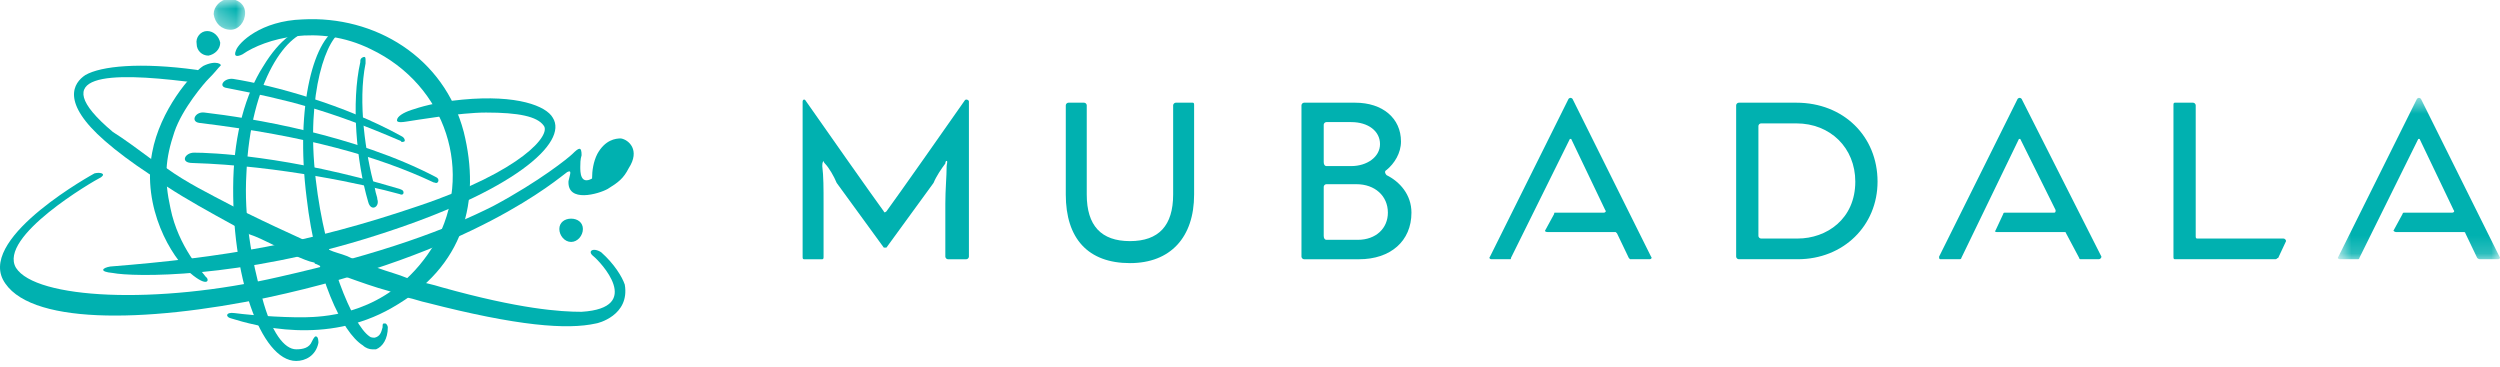 <?xml version="1.0" encoding="UTF-8"?> <svg xmlns="http://www.w3.org/2000/svg" width="143" height="21" viewBox="0 0 143 21" fill="none"><path fill-rule="evenodd" clip-rule="evenodd" d="M55.272 14.829H54.223C54.148 14.829 54.073 14.754 54.073 14.68V11.646C54.073 10.832 54.148 10.092 54.148 9.5C54.148 9.426 54.223 9.204 54.148 9.204C54.073 9.204 54.073 9.352 54.073 9.352C53.849 9.648 53.549 10.092 53.399 10.462L50.704 14.162H50.553L47.858 10.462C47.708 10.092 47.408 9.574 47.183 9.352C47.108 9.278 47.108 9.204 47.108 9.204C47.034 9.278 47.034 9.426 47.034 9.5C47.108 10.092 47.108 10.758 47.108 11.646V14.68C47.108 14.754 47.108 14.829 47.034 14.829H45.985C45.91 14.829 45.91 14.754 45.91 14.68V5.8C45.91 5.726 45.985 5.652 46.06 5.726C46.885 6.91 49.954 11.276 50.553 12.09C50.553 12.164 50.629 12.164 50.704 12.09C51.303 11.276 54.374 6.91 55.197 5.726C55.272 5.652 55.422 5.726 55.422 5.8V14.68C55.422 14.754 55.347 14.829 55.272 14.829Z" fill="#00B1B0"></path><path fill-rule="evenodd" clip-rule="evenodd" d="M64.633 15.05C62.236 15.05 60.963 13.644 60.963 11.128V6.022C60.963 5.948 61.038 5.874 61.113 5.874H62.012C62.087 5.874 62.162 5.948 62.162 6.022V11.128C62.162 12.904 62.985 13.792 64.633 13.792C66.281 13.792 67.104 12.904 67.104 11.128V6.022C67.104 5.948 67.18 5.874 67.254 5.874H68.228C68.303 5.874 68.303 5.948 68.303 6.022V11.128C68.303 13.57 66.956 15.05 64.633 15.05Z" fill="#00B1B0"></path><path fill-rule="evenodd" clip-rule="evenodd" d="M79.312 10.018C79.237 9.944 79.162 9.796 79.312 9.722C79.761 9.352 80.136 8.76 80.136 8.094C80.136 6.762 79.087 5.874 77.515 5.874H74.593C74.519 5.874 74.444 5.948 74.444 6.022V14.681C74.444 14.755 74.519 14.829 74.593 14.829H77.739C79.536 14.829 80.735 13.793 80.735 12.164C80.735 11.128 80.061 10.388 79.312 10.018ZM75.717 7.132C75.717 7.058 75.791 6.984 75.866 6.984H77.29C78.264 6.984 78.937 7.502 78.937 8.242C78.937 8.982 78.188 9.5 77.29 9.5H75.866C75.791 9.5 75.717 9.426 75.717 9.278V7.132ZM77.663 13.718H75.866C75.791 13.718 75.717 13.645 75.717 13.496V10.684C75.717 10.61 75.791 10.536 75.866 10.536H77.589C78.638 10.536 79.387 11.202 79.387 12.164C79.387 13.052 78.713 13.718 77.663 13.718Z" fill="#00B1B0"></path><path fill-rule="evenodd" clip-rule="evenodd" d="M102.752 5.874H99.457C99.383 5.874 99.308 5.948 99.308 6.022V14.68C99.308 14.754 99.383 14.828 99.457 14.828H102.827C105.449 14.828 107.396 12.904 107.396 10.388C107.396 7.798 105.449 5.874 102.752 5.874ZM102.827 13.644H100.731C100.656 13.644 100.581 13.57 100.581 13.496V7.206C100.581 7.132 100.656 7.058 100.731 7.058H102.752C104.7 7.058 106.123 8.464 106.123 10.388C106.123 12.534 104.475 13.644 102.827 13.644Z" fill="#00B1B0"></path><path fill-rule="evenodd" clip-rule="evenodd" d="M130.162 14.828H124.397C124.322 14.828 124.322 14.754 124.322 14.68V6.022C124.322 5.948 124.322 5.874 124.397 5.874H125.444C125.52 5.874 125.595 5.948 125.595 6.022V13.496C125.595 13.57 125.595 13.644 125.669 13.644H130.613C130.687 13.644 130.762 13.718 130.762 13.792L130.312 14.754C130.238 14.754 130.238 14.828 130.162 14.828Z" fill="#00B1B0"></path><path fill-rule="evenodd" clip-rule="evenodd" d="M94.365 14.828H93.241L93.167 14.754L92.493 13.348L92.418 13.274H88.524C88.373 13.274 88.373 13.2 88.373 13.2L88.898 12.238C88.898 12.164 88.898 12.164 88.972 12.164H91.744C91.819 12.164 91.894 12.09 91.819 12.016L89.872 7.946H89.797L86.426 14.754C86.426 14.828 86.426 14.828 86.351 14.828H85.302C85.228 14.828 85.153 14.754 85.228 14.68L89.722 5.652C89.797 5.578 89.872 5.578 89.946 5.652L94.44 14.68C94.514 14.754 94.44 14.828 94.365 14.828Z" fill="#00B1B0"></path><path fill-rule="evenodd" clip-rule="evenodd" d="M120.053 14.828H119.004C118.929 14.828 118.929 14.754 118.929 14.754L118.181 13.348C118.181 13.348 118.181 13.274 118.106 13.274H114.211C114.136 13.274 114.061 13.2 114.136 13.2L114.585 12.238C114.585 12.164 114.66 12.164 114.66 12.164H117.506C117.581 12.164 117.581 12.09 117.581 12.016L115.559 7.946H115.484L112.189 14.754C112.189 14.828 112.114 14.828 112.039 14.828H110.99C110.916 14.828 110.916 14.754 110.916 14.68L115.41 5.652C115.485 5.578 115.559 5.578 115.634 5.652L120.202 14.68C120.202 14.754 120.127 14.828 120.053 14.828Z" fill="#00B1B0"></path><mask id="mask0_4625_3963" style="mask-type:alpha" maskUnits="userSpaceOnUse" x="133" y="5" width="10" height="10"><path d="M133.727 5.596H143V14.828H133.727V5.596Z" fill="white"></path></mask><g mask="url(#mask0_4625_3963)"><path fill-rule="evenodd" clip-rule="evenodd" d="M142.894 14.828H141.846C141.771 14.828 141.696 14.754 141.696 14.754L141.022 13.348C141.022 13.348 141.022 13.274 140.947 13.274H137.053C136.978 13.274 136.903 13.2 136.903 13.2L137.427 12.238C137.427 12.164 137.502 12.164 137.502 12.164H140.273C140.348 12.164 140.423 12.09 140.348 12.016L138.401 7.946H138.326L134.956 14.754C134.956 14.828 134.881 14.828 134.881 14.828H133.832C133.758 14.828 133.683 14.754 133.758 14.68L138.251 5.652C138.326 5.578 138.401 5.578 138.476 5.652L142.969 14.68C143.044 14.754 142.969 14.828 142.894 14.828Z" fill="#00B1B0"></path></g><path fill-rule="evenodd" clip-rule="evenodd" d="M32.518 10.36C32.443 11.618 34.24 11.1 34.765 10.804C35.364 10.434 35.663 10.212 35.963 9.62C36.637 8.584 35.963 7.992 35.514 7.918C35.214 7.918 34.615 7.992 34.166 8.806C33.941 9.25 33.866 9.768 33.866 10.212C33.192 10.582 33.192 9.842 33.192 9.546C33.192 9.398 33.192 9.102 33.267 8.88C33.267 8.362 33.117 8.436 32.742 8.806C32.518 9.028 30.87 10.36 28.249 11.766C25.628 13.098 21.883 14.505 15.967 15.837C8.927 17.465 2.037 17.095 0.914 15.319C-0.135 13.543 5.332 10.36 5.782 10.138C6.081 9.916 5.707 9.842 5.407 9.916C5.407 9.916 -1.108 13.469 0.165 15.985C1.513 18.575 8.178 18.501 15.293 17.021C27.051 14.505 31.919 10.212 32.443 9.842C32.742 9.694 32.593 9.99 32.518 10.36Z" fill="#00B1B0"></path><path fill-rule="evenodd" clip-rule="evenodd" d="M26.452 5.698C24.878 5.846 23.98 6.142 23.53 6.29C23.082 6.438 22.707 6.66 22.707 6.882C22.707 6.956 22.782 7.03 23.232 6.956C23.756 6.882 26.302 6.438 27.799 6.438C29.672 6.438 30.721 6.66 31.094 7.178C31.544 7.696 29.897 9.769 23.98 11.767C17.689 13.913 12.822 14.727 6.306 15.245C5.857 15.319 5.632 15.541 6.455 15.615C7.579 15.837 13.645 15.985 21.508 13.469C29.447 10.953 32.518 8.141 31.619 6.734C31.245 6.068 29.597 5.402 26.452 5.698Z" fill="#00B1B0"></path><path fill-rule="evenodd" clip-rule="evenodd" d="M13.87 3.108C15.143 2.22 18.214 1.332 21.209 2.812C25.553 4.884 27.125 9.916 24.879 13.913C22.632 17.687 19.187 18.057 17.914 18.131C16.791 18.205 14.544 18.057 13.421 17.909C12.896 17.835 12.896 18.131 13.196 18.205C14.619 18.649 18.663 19.759 22.408 17.613C26.601 15.245 27.5 11.471 26.527 7.548C25.403 3.256 21.434 0.888 17.315 1.11C14.918 1.184 13.645 2.442 13.496 2.886C13.346 3.256 13.57 3.256 13.87 3.108Z" fill="#00B1B0"></path><path fill-rule="evenodd" clip-rule="evenodd" d="M11.923 4.514C12.297 4.144 12.447 3.922 12.597 3.774C12.747 3.7 12.372 3.404 11.623 3.774C10.949 4.218 9.152 6.29 8.702 8.732C8.103 11.915 9.826 14.727 10.874 15.615C11.923 16.503 11.998 15.985 11.773 15.837C11.623 15.615 10.2 14.135 9.751 11.915C9.377 10.212 9.451 9.102 9.976 7.548C10.425 6.216 11.698 4.736 11.923 4.514Z" fill="#00B1B0"></path><path fill-rule="evenodd" clip-rule="evenodd" d="M22.931 7.77C19.711 5.994 15.667 4.884 13.345 4.514C12.821 4.44 12.447 4.958 12.971 5.032C16.416 5.698 18.812 6.29 22.931 8.066C22.931 8.14 23.081 8.14 23.156 8.066C23.156 7.918 23.081 7.844 22.931 7.77Z" fill="#00B1B0"></path><path fill-rule="evenodd" clip-rule="evenodd" d="M24.954 10.139C20.311 7.696 14.244 6.734 11.698 6.438C11.174 6.364 10.874 6.956 11.399 7.03C17.54 7.77 21.659 8.954 24.804 10.434C24.879 10.434 24.954 10.508 25.029 10.434C25.104 10.361 25.104 10.213 24.954 10.139Z" fill="#00B1B0"></path><path fill-rule="evenodd" clip-rule="evenodd" d="M11.024 9.324C15.967 9.472 20.984 10.582 22.856 11.101C23.007 11.175 23.082 11.101 23.082 11.027C23.082 10.953 23.082 10.879 22.856 10.805C16.416 8.88 11.998 8.732 11.099 8.732C10.575 8.732 10.275 9.324 11.024 9.324Z" fill="#00B1B0"></path><path fill-rule="evenodd" clip-rule="evenodd" d="M17.914 1.776L18.139 1.702V1.554V1.48H18.064C17.016 1.48 15.967 2.294 15.068 3.774C14.02 5.402 13.421 7.696 13.346 10.212C13.196 15.763 14.919 20.647 16.941 20.647C17.465 20.647 18.064 20.352 18.214 19.611C18.214 19.537 18.214 19.241 18.064 19.241C17.989 19.241 17.914 19.389 17.839 19.537C17.69 19.907 17.315 19.981 16.941 19.981C16.267 19.981 15.518 19.019 14.993 17.021C14.394 14.875 13.945 12.432 14.095 9.916C14.319 4.588 16.491 1.702 17.914 1.776Z" fill="#00B1B0"></path><path fill-rule="evenodd" clip-rule="evenodd" d="M22.183 18.723C22.183 18.649 22.108 18.501 22.033 18.501H21.958C21.884 18.501 21.884 18.575 21.884 18.723C21.808 19.019 21.733 19.241 21.434 19.315C21.359 19.315 21.209 19.315 21.134 19.241C20.161 18.575 18.588 14.801 18.063 10.286C17.464 5.254 18.738 1.998 19.637 1.776L19.786 1.628V1.554C19.711 1.554 19.637 1.628 19.562 1.628L19.487 1.554C17.989 1.998 16.865 5.994 17.54 11.322C18.063 15.837 19.562 19.019 20.76 19.759C20.91 19.907 21.134 19.981 21.284 19.981H21.509C21.884 19.833 22.183 19.389 22.183 18.723Z" fill="#00B1B0"></path><path fill-rule="evenodd" clip-rule="evenodd" d="M21.584 11.396C21.584 11.248 21.509 11.175 21.434 10.73C20.91 8.806 20.46 5.846 20.91 3.626V3.478C20.91 3.33 20.91 3.256 20.835 3.256C20.76 3.256 20.61 3.33 20.61 3.478V3.552C20.086 5.846 20.385 9.25 21.059 11.544C21.209 12.136 21.733 11.841 21.584 11.396Z" fill="#00B1B0"></path><path fill-rule="evenodd" clip-rule="evenodd" d="M12.597 2.442C12.522 2.072 12.222 1.776 11.848 1.776C11.473 1.776 11.174 2.146 11.249 2.516C11.249 2.886 11.548 3.182 11.923 3.182C12.297 3.108 12.597 2.812 12.597 2.442Z" fill="#00B1B0"></path><path fill-rule="evenodd" clip-rule="evenodd" d="M33.342 13.099C33.342 12.729 33.042 12.507 32.668 12.507C32.293 12.507 31.994 12.729 31.994 13.099C31.994 13.469 32.293 13.839 32.668 13.839C33.042 13.839 33.342 13.469 33.342 13.099Z" fill="#00B1B0"></path><mask id="mask1_4625_3963" style="mask-type:alpha" maskUnits="userSpaceOnUse" x="12" y="0" width="3" height="2"><path d="M12.222 0H14.02V1.702H12.222V0Z" fill="white"></path></mask><g mask="url(#mask1_4625_3963)"><path fill-rule="evenodd" clip-rule="evenodd" d="M14.02 0.74C14.02 0.222 13.57 -0.074 13.046 -0.074C12.597 0 12.222 0.37 12.222 0.814C12.297 1.332 12.672 1.702 13.196 1.702C13.645 1.702 14.02 1.258 14.02 0.74Z" fill="#00B1B0"></path></g><path fill-rule="evenodd" clip-rule="evenodd" d="M35.738 16.281C35.589 15.837 35.139 15.097 34.39 14.431C33.941 14.135 33.566 14.357 33.941 14.653C34.315 14.949 36.862 17.613 33.267 17.835C32.069 17.835 29.746 17.687 25.253 16.429C25.029 16.355 24.729 16.281 24.43 16.207C24.055 16.133 23.681 15.985 23.306 15.911C22.782 15.689 22.182 15.541 21.583 15.319C21.059 15.097 20.46 14.949 19.861 14.653C19.487 14.505 19.112 14.431 18.813 14.283C18.738 14.283 18.663 14.209 18.663 14.209C18.363 14.061 18.064 13.987 17.764 13.839C17.615 13.765 17.465 13.765 17.314 13.691C16.341 13.247 15.218 12.729 14.17 12.211C13.87 12.063 13.57 11.915 13.271 11.767C11.998 11.101 10.65 10.434 9.526 9.62C9.152 9.472 8.852 9.25 8.553 9.028C7.953 8.584 7.055 7.918 6.456 7.548C2.412 4.144 6.381 4.144 10.65 4.662C10.949 4.662 11.249 4.736 11.548 4.81L11.923 4.144C11.698 4.07 11.474 4.07 11.249 3.996C8.029 3.552 5.782 3.774 4.883 4.292C4.208 4.736 3.46 5.846 6.007 8.066C6.681 8.658 7.579 9.324 8.478 9.916C8.852 10.139 9.152 10.434 9.526 10.656C10.65 11.396 11.998 12.136 13.346 12.877C13.645 13.025 13.945 13.173 14.245 13.395C14.694 13.543 15.143 13.765 15.593 13.987C16.042 14.209 16.491 14.431 16.941 14.653C17.314 14.801 17.615 14.949 17.989 15.023C17.989 15.097 18.064 15.097 18.064 15.097C18.363 15.245 18.663 15.319 18.963 15.467C19.187 15.541 19.487 15.689 19.786 15.837C20.61 16.133 21.434 16.429 22.257 16.651C22.632 16.799 23.007 16.873 23.306 17.021C23.681 17.095 24.055 17.243 24.43 17.317C29.597 18.649 32.443 18.871 34.09 18.502C34.165 18.502 36.037 18.057 35.738 16.281Z" fill="#00B1B0"></path></svg> 